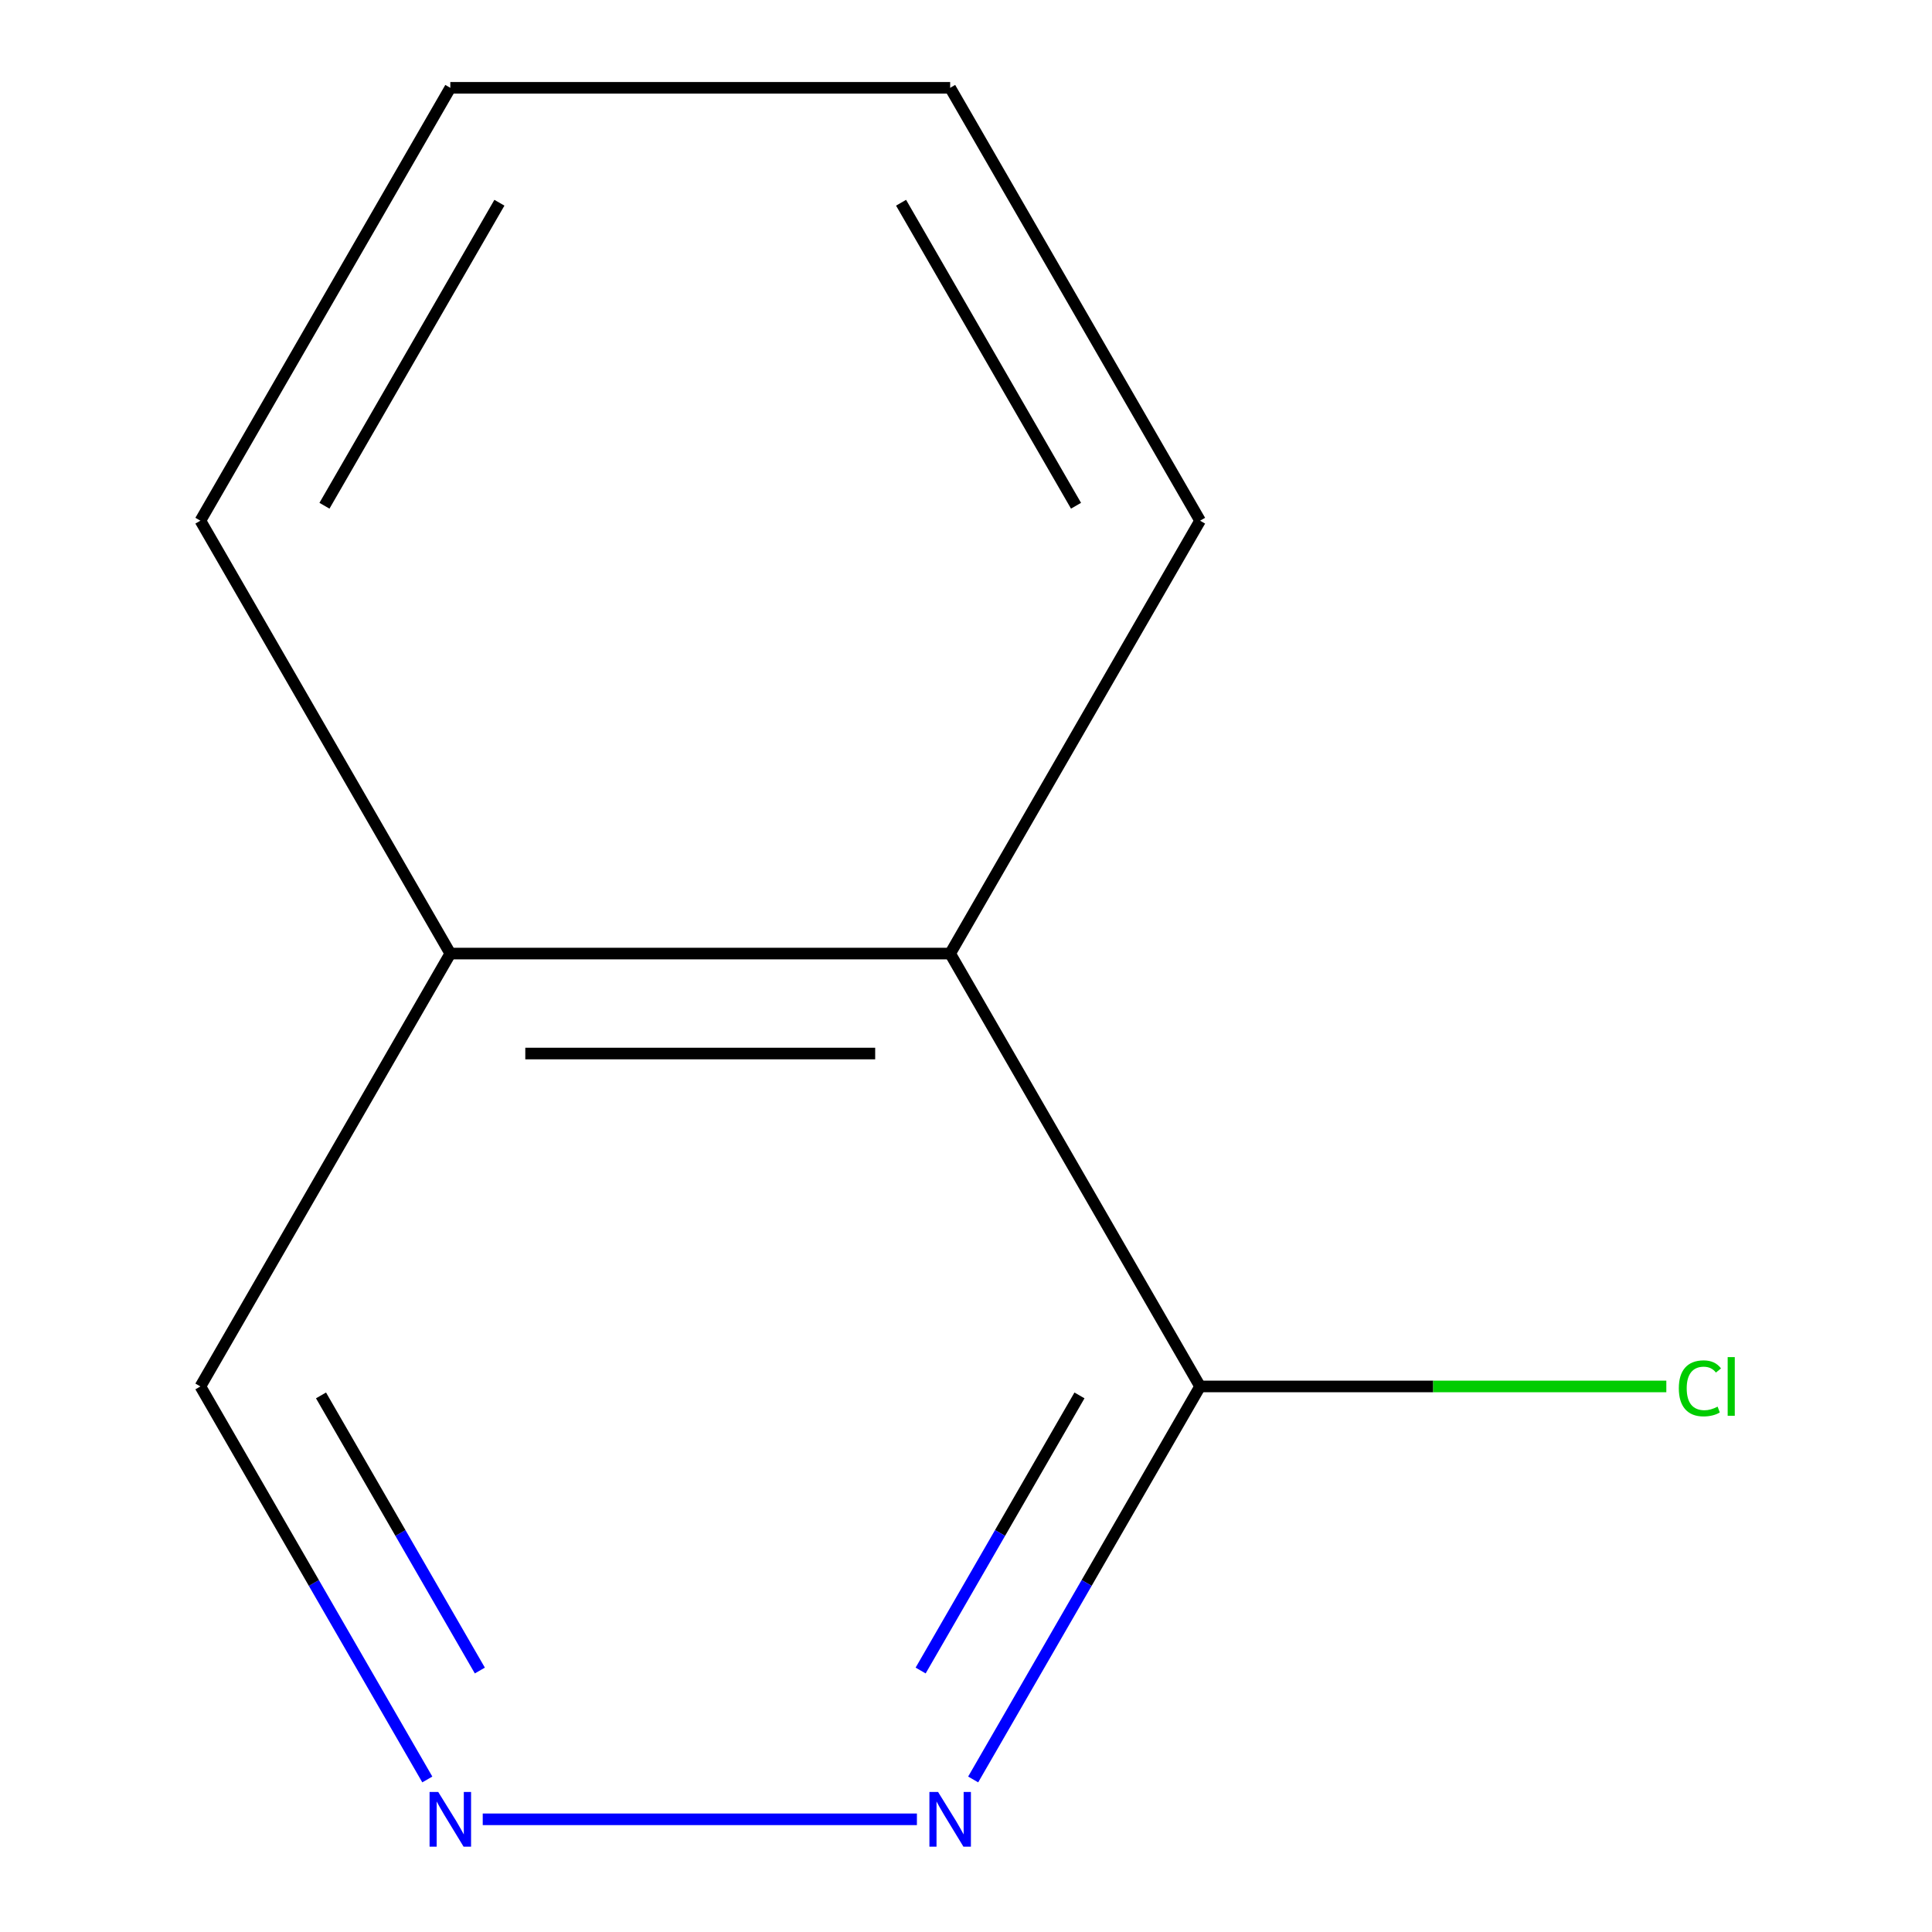 <?xml version='1.0' encoding='iso-8859-1'?>
<svg version='1.1' baseProfile='full'
              xmlns='http://www.w3.org/2000/svg'
                      xmlns:rdkit='http://www.rdkit.org/xml'
                      xmlns:xlink='http://www.w3.org/1999/xlink'
                  xml:space='preserve'
width='1000px' height='1000px' viewBox='0 0 1000 1000'>
<!-- END OF HEADER -->
<rect style='opacity:1.0;fill:#FFFFFF;stroke:none' width='1000' height='1000' x='0' y='0'> </rect>
<path class='bond-0' d='M 621.16,717.62 L 562.436,819.334' style='fill:none;fill-rule:evenodd;stroke:#000000;stroke-width:6px;stroke-linecap:butt;stroke-linejoin:miter;stroke-opacity:1' />
<path class='bond-0' d='M 562.436,819.334 L 503.711,921.047' style='fill:none;fill-rule:evenodd;stroke:#0000FF;stroke-width:6px;stroke-linecap:butt;stroke-linejoin:miter;stroke-opacity:1' />
<path class='bond-0' d='M 558.732,722.263 L 517.625,793.462' style='fill:none;fill-rule:evenodd;stroke:#000000;stroke-width:6px;stroke-linecap:butt;stroke-linejoin:miter;stroke-opacity:1' />
<path class='bond-0' d='M 517.625,793.462 L 476.517,864.662' style='fill:none;fill-rule:evenodd;stroke:#0000FF;stroke-width:6px;stroke-linecap:butt;stroke-linejoin:miter;stroke-opacity:1' />
<path class='bond-2' d='M 621.16,717.62 L 491.802,493.565' style='fill:none;fill-rule:evenodd;stroke:#000000;stroke-width:6px;stroke-linecap:butt;stroke-linejoin:miter;stroke-opacity:1' />
<path class='bond-4' d='M 621.16,717.62 L 741.824,717.62' style='fill:none;fill-rule:evenodd;stroke:#000000;stroke-width:6px;stroke-linecap:butt;stroke-linejoin:miter;stroke-opacity:1' />
<path class='bond-4' d='M 741.824,717.62 L 862.489,717.62' style='fill:none;fill-rule:evenodd;stroke:#00CC00;stroke-width:6px;stroke-linecap:butt;stroke-linejoin:miter;stroke-opacity:1' />
<path class='bond-1' d='M 474.594,941.675 L 249.863,941.675' style='fill:none;fill-rule:evenodd;stroke:#0000FF;stroke-width:6px;stroke-linecap:butt;stroke-linejoin:miter;stroke-opacity:1' />
<path class='bond-10' d='M 221.175,921.047 L 162.451,819.334' style='fill:none;fill-rule:evenodd;stroke:#0000FF;stroke-width:6px;stroke-linecap:butt;stroke-linejoin:miter;stroke-opacity:1' />
<path class='bond-10' d='M 162.451,819.334 L 103.727,717.62' style='fill:none;fill-rule:evenodd;stroke:#000000;stroke-width:6px;stroke-linecap:butt;stroke-linejoin:miter;stroke-opacity:1' />
<path class='bond-10' d='M 248.369,864.662 L 207.262,793.462' style='fill:none;fill-rule:evenodd;stroke:#0000FF;stroke-width:6px;stroke-linecap:butt;stroke-linejoin:miter;stroke-opacity:1' />
<path class='bond-10' d='M 207.262,793.462 L 166.155,722.263' style='fill:none;fill-rule:evenodd;stroke:#000000;stroke-width:6px;stroke-linecap:butt;stroke-linejoin:miter;stroke-opacity:1' />
<path class='bond-3' d='M 491.802,493.565 L 233.085,493.565' style='fill:none;fill-rule:evenodd;stroke:#000000;stroke-width:6px;stroke-linecap:butt;stroke-linejoin:miter;stroke-opacity:1' />
<path class='bond-3' d='M 452.994,545.308 L 271.892,545.308' style='fill:none;fill-rule:evenodd;stroke:#000000;stroke-width:6px;stroke-linecap:butt;stroke-linejoin:miter;stroke-opacity:1' />
<path class='bond-6' d='M 491.802,493.565 L 621.16,269.51' style='fill:none;fill-rule:evenodd;stroke:#000000;stroke-width:6px;stroke-linecap:butt;stroke-linejoin:miter;stroke-opacity:1' />
<path class='bond-5' d='M 233.085,493.565 L 103.727,717.62' style='fill:none;fill-rule:evenodd;stroke:#000000;stroke-width:6px;stroke-linecap:butt;stroke-linejoin:miter;stroke-opacity:1' />
<path class='bond-7' d='M 233.085,493.565 L 103.727,269.51' style='fill:none;fill-rule:evenodd;stroke:#000000;stroke-width:6px;stroke-linecap:butt;stroke-linejoin:miter;stroke-opacity:1' />
<path class='bond-8' d='M 621.16,269.51 L 491.802,45.455' style='fill:none;fill-rule:evenodd;stroke:#000000;stroke-width:6px;stroke-linecap:butt;stroke-linejoin:miter;stroke-opacity:1' />
<path class='bond-8' d='M 556.945,261.773 L 466.394,104.934' style='fill:none;fill-rule:evenodd;stroke:#000000;stroke-width:6px;stroke-linecap:butt;stroke-linejoin:miter;stroke-opacity:1' />
<path class='bond-11' d='M 103.727,269.51 L 233.085,45.455' style='fill:none;fill-rule:evenodd;stroke:#000000;stroke-width:6px;stroke-linecap:butt;stroke-linejoin:miter;stroke-opacity:1' />
<path class='bond-11' d='M 167.941,261.773 L 258.492,104.934' style='fill:none;fill-rule:evenodd;stroke:#000000;stroke-width:6px;stroke-linecap:butt;stroke-linejoin:miter;stroke-opacity:1' />
<path class='bond-9' d='M 491.802,45.455 L 233.085,45.455' style='fill:none;fill-rule:evenodd;stroke:#000000;stroke-width:6px;stroke-linecap:butt;stroke-linejoin:miter;stroke-opacity:1' />
<path  class='atom-1' d='M 485.542 927.515
L 494.822 942.515
Q 495.742 943.995, 497.222 946.675
Q 498.702 949.355, 498.782 949.515
L 498.782 927.515
L 502.542 927.515
L 502.542 955.835
L 498.662 955.835
L 488.702 939.435
Q 487.542 937.515, 486.302 935.315
Q 485.102 933.115, 484.742 932.435
L 484.742 955.835
L 481.062 955.835
L 481.062 927.515
L 485.542 927.515
' fill='#0000FF'/>
<path  class='atom-2' d='M 226.825 927.515
L 236.105 942.515
Q 237.025 943.995, 238.505 946.675
Q 239.985 949.355, 240.065 949.515
L 240.065 927.515
L 243.825 927.515
L 243.825 955.835
L 239.945 955.835
L 229.985 939.435
Q 228.825 937.515, 227.585 935.315
Q 226.385 933.115, 226.025 932.435
L 226.025 955.835
L 222.345 955.835
L 222.345 927.515
L 226.825 927.515
' fill='#0000FF'/>
<path  class='atom-5' d='M 868.957 718.6
Q 868.957 711.56, 872.237 707.88
Q 875.557 704.16, 881.837 704.16
Q 887.677 704.16, 890.797 708.28
L 888.157 710.44
Q 885.877 707.44, 881.837 707.44
Q 877.557 707.44, 875.277 710.32
Q 873.037 713.16, 873.037 718.6
Q 873.037 724.2, 875.357 727.08
Q 877.717 729.96, 882.277 729.96
Q 885.397 729.96, 889.037 728.08
L 890.157 731.08
Q 888.677 732.04, 886.437 732.6
Q 884.197 733.16, 881.717 733.16
Q 875.557 733.16, 872.237 729.4
Q 868.957 725.64, 868.957 718.6
' fill='#00CC00'/>
<path  class='atom-5' d='M 894.237 702.44
L 897.917 702.44
L 897.917 732.8
L 894.237 732.8
L 894.237 702.44
' fill='#00CC00'/>
</svg>
